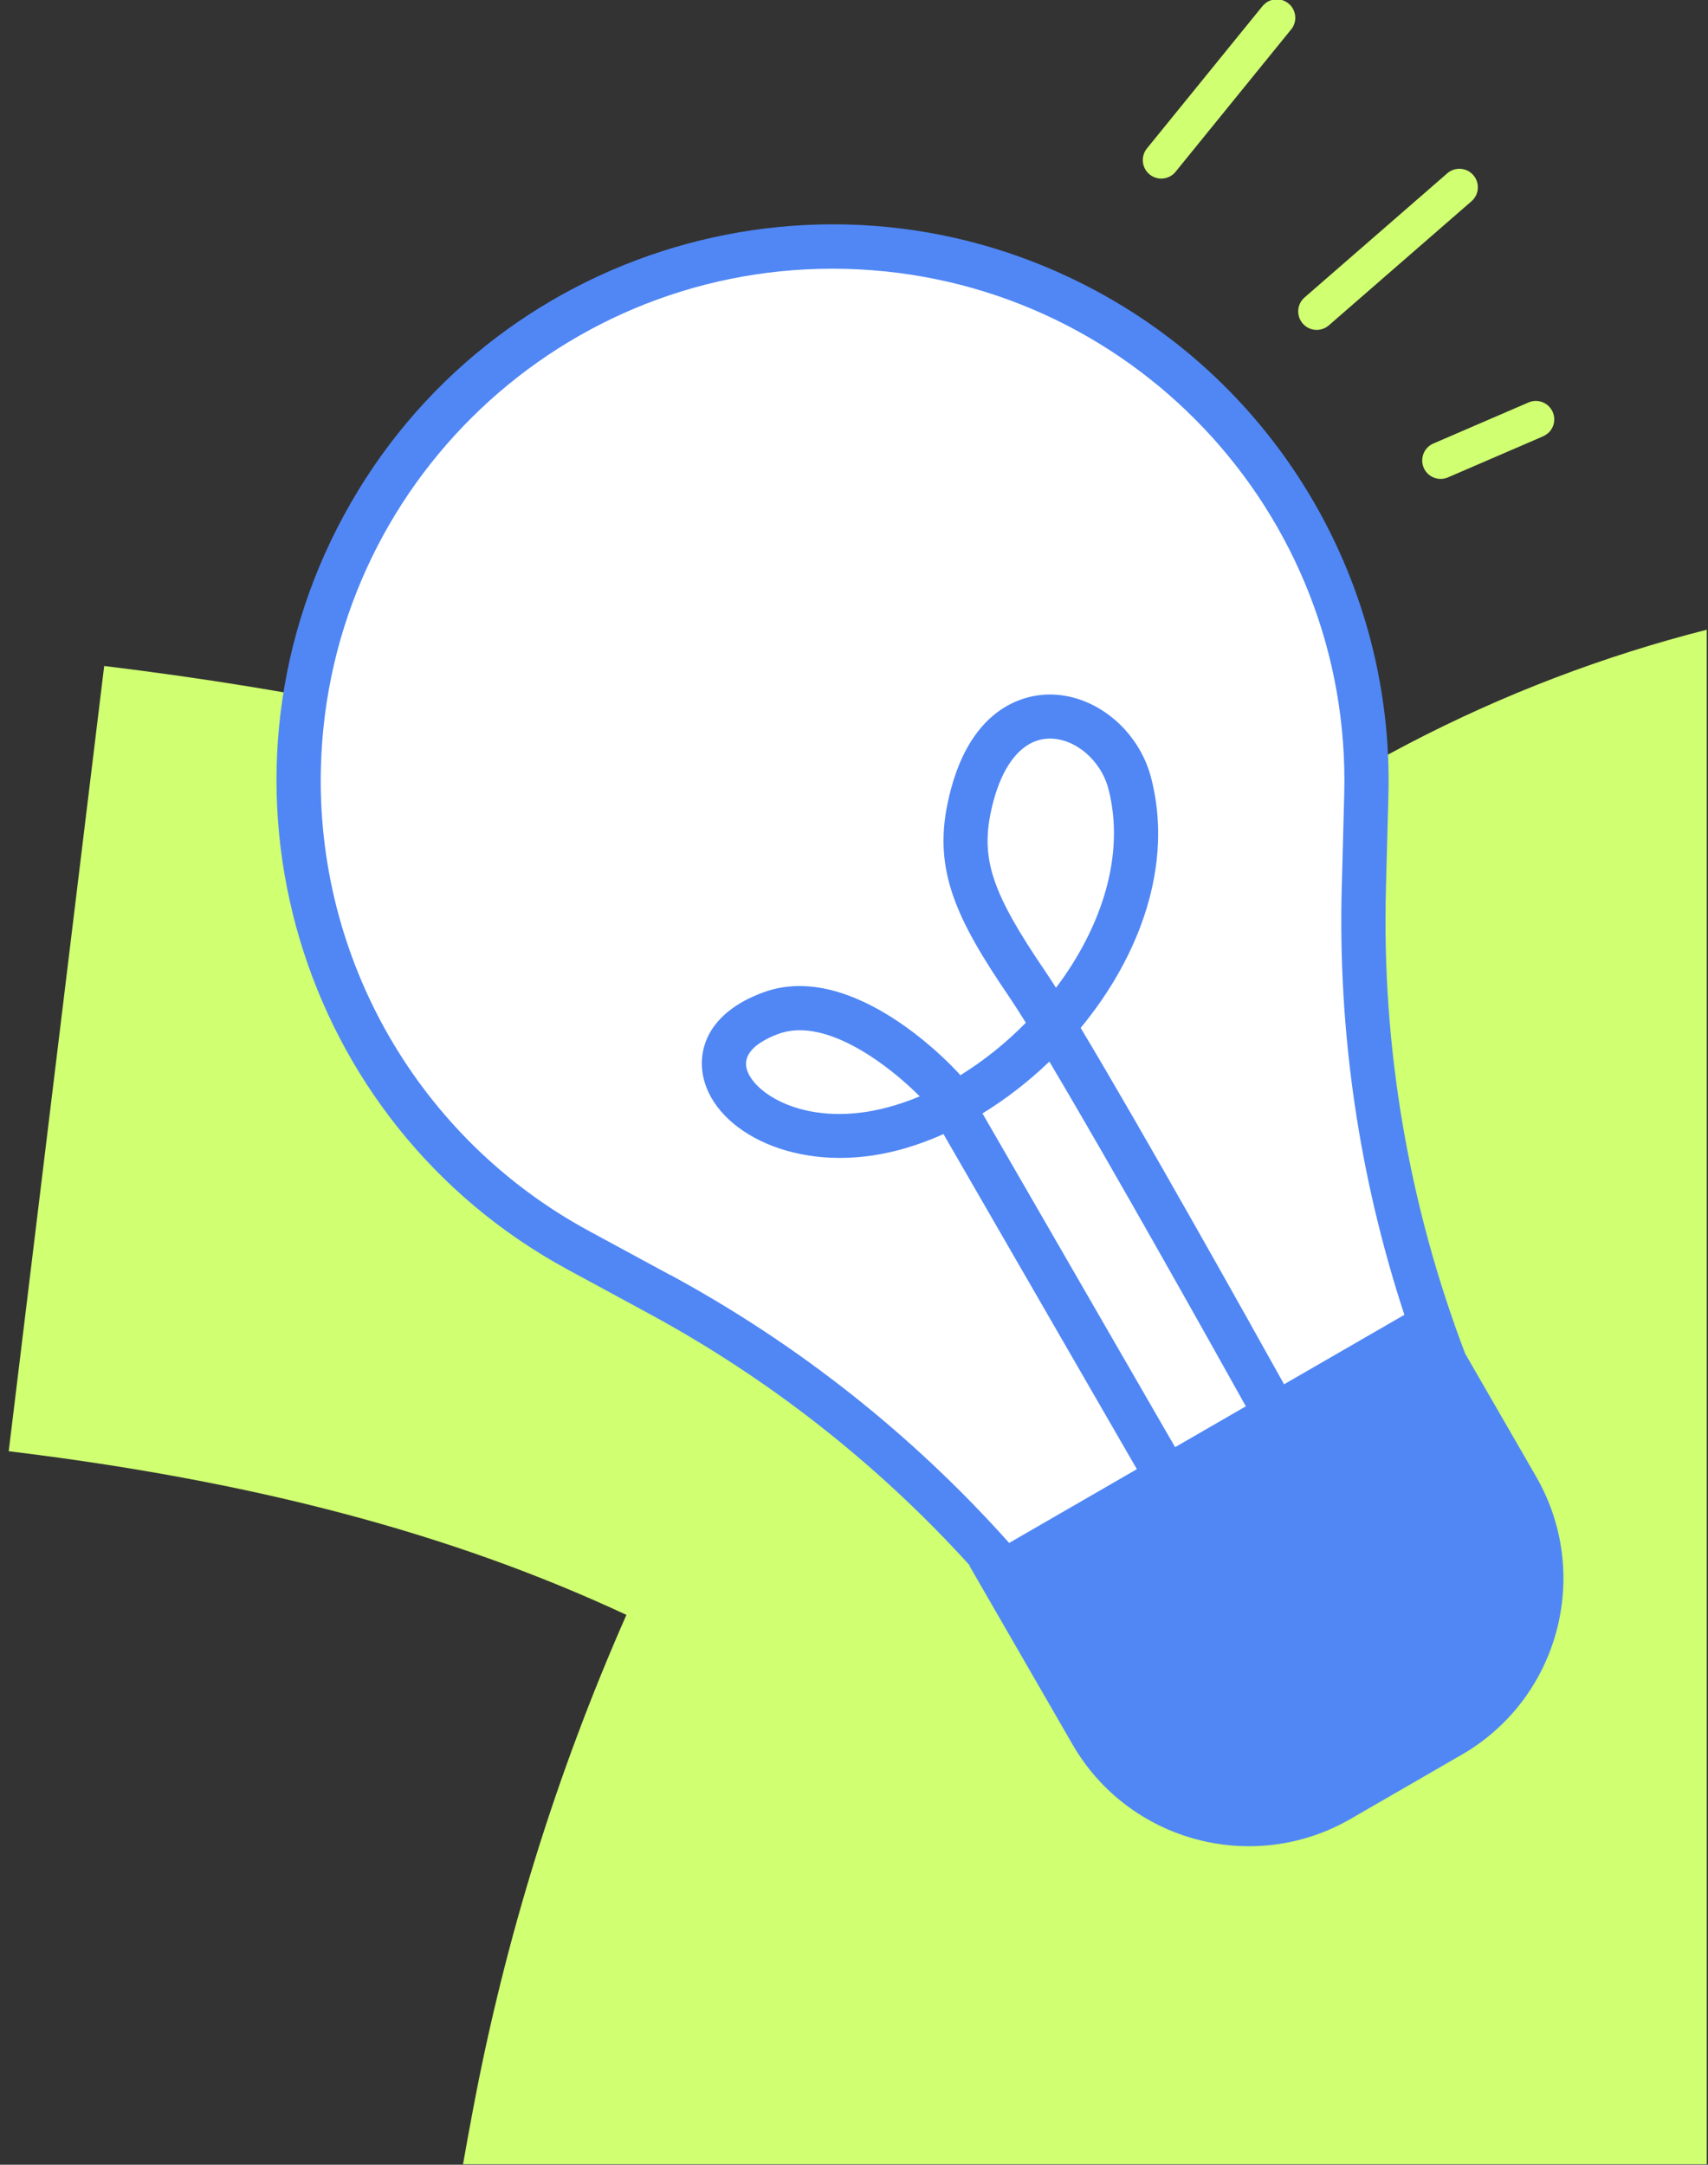 <?xml version="1.0" encoding="UTF-8"?><svg id="Calque_1" xmlns="http://www.w3.org/2000/svg" xmlns:xlink="http://www.w3.org/1999/xlink" viewBox="0 0 235.09 297.87"><rect x="0" y="0" width="235.09" height="297.87" fill="#333333" stroke="none"/><defs><style>.cls-1{fill:none;}.cls-2{clip-path:url(#clippath);}.cls-3{fill:#fff;}.cls-4{fill:#d0ff71;}.cls-5{fill:#5087f5;}.cls-6{clip-path:url(#clippath-1);}</style><clipPath id="clippath"><rect class="cls-1" x="-13.84" y="-46.49" width="703.47" height="629.32" transform="translate(-88.82 204.88) rotate(-30)"/></clipPath><clipPath id="clippath-1"><rect class="cls-1" x="172.3" y="-1.12" width="33.59" height="70.16" transform="translate(24.11 132.39) rotate(-41)"/></clipPath></defs><g id="Groupe_167"><g class="cls-2"><g id="Groupe_124"><path id="Tracé_881" class="cls-4" d="m63.73,297.8c.45-2.56.92-5.13,1.41-7.71,4.4-23.36,11.48-46.14,21.08-67.88-24.18-11.28-51.58-18.46-85.02-22.52l13.14-108.05c54.12,6.58,97.96,20.38,135.83,41.02,13.23-11.9,27.9-22.09,43.68-30.32,13.08-6.82,26.87-12.08,41.07-15.69v211.15H63.73Z"/></g></g></g><g id="Groupe_165"><g id="Groupe_166"><path id="Tracé_1273" class="cls-3" d="m43.61,88.39h0c-8.8,32.84,6.07,67.42,35.96,83.62l11.26,6.1c27.64,14.99,50.6,37.33,66.32,64.56l1.29,2.23,53.34-30.8-1.29-2.23c-15.72-27.23-23.6-58.28-22.75-89.71l.34-12.8c.91-33.98-21.61-64.15-54.44-72.95h0c-39.2-10.51-79.5,12.76-90.01,51.96,0,0,0,0,0,0"/><path class="cls-5" d="m211.45,203.21l-9.78-16.94c-7.75-20.34-11.5-42.08-10.91-64.01l.34-12.8c.77-28.8-14.7-55.6-40.03-69.33-37.16-20.14-83.61-6.35-103.75,30.8-20.14,37.16-6.35,83.61,30.8,103.75l11.25,6.1c16.63,9.01,31.52,20.75,44.12,34.64l-.06.03,14.19,24.58s0,0,0,0c7.74,13.4,24.88,17.99,38.28,10.25l15.27-8.82s0,0,.01,0c13.4-7.74,17.99-24.88,10.25-38.28Zm-69.82-100.8c.83-.48,1.76-.75,2.72-.78,3.57-.09,7.17,2.94,8.21,6.91,2.38,9.16-1,19.15-7.21,27.38-.55-.87-1.05-1.62-1.47-2.25-7.24-10.62-8.86-15.32-7.52-21.84.98-4.75,2.84-8.01,5.27-9.42h0Zm2.8,43.66c8.58,14.4,22.3,38.92,27.05,47.44l-9.74,5.62-26.51-45.92c3.32-2.04,6.4-4.44,9.21-7.14Zm-52.15,29.39l-11.26-6.1c-23.32-12.64-37.56-37.31-36.85-63.82,1.04-38.9,33.42-69.58,72.31-68.54,38.9,1.04,69.58,33.42,68.54,72.31l-.34,12.8c-.54,20.04,2.41,39.93,8.62,58.81l-16.56,9.56c-4.99-8.97-19.41-34.75-28-49.04,8.17-9.87,12.8-22.5,9.7-34.42-1.74-6.69-7.86-11.62-14.24-11.45-3.23.08-11.05,1.71-13.79,15.04-1.9,9.21,1.22,15.88,8.45,26.49.63.93,1.42,2.16,2.34,3.63-2.71,2.76-5.73,5.19-9.02,7.23-.06-.08-.12-.15-.19-.23-.58-.65-14.37-15.78-26.92-11.18-7.93,2.9-9.35,8.37-8.04,12.51,2.31,7.29,13.64,12.71,26.82,9.15,2.06-.56,4.07-1.29,6.01-2.16l26.62,46.11-17.58,10.15c-13.24-14.82-28.99-27.32-46.62-36.87Zm34.31-24.6c-1.4.59-2.85,1.09-4.32,1.49-10.93,2.95-18.36-1.69-19.45-5.12-.58-1.82.77-3.15,2.31-4.04.65-.37,1.33-.68,2.03-.93,6.65-2.44,15.55,4.68,19.43,8.6Z"/></g></g><g id="Groupe_169"><g class="cls-6"><g id="Groupe_168"><path id="Tracé_1277" class="cls-4" d="m202.54,27.69l-19.64,17.08c-1.06.92-2.67.81-3.59-.25s-.81-2.67.25-3.59l19.64-17.08c1.06-.92,2.67-.81,3.59.25s.81,2.67-.25,3.59"/><path id="Tracé_1278" class="cls-4" d="m161.51,23.95c-1.06.92-2.67.81-3.59-.25-.81-.93-.84-2.31-.06-3.27L173.73.89c.86-1.11,2.46-1.31,3.57-.45,1.11.86,1.31,2.46.45,3.57-.02.03-.04.06-.07.08l-15.86,19.53c-.09.12-.2.22-.31.32"/><path id="Tracé_1279" class="cls-4" d="m213.05,59.62c-.2.17-.42.31-.66.42l-13.14,5.67c-1.3.53-2.78-.09-3.31-1.39-.51-1.26.06-2.71,1.3-3.27l13.14-5.67c1.29-.56,2.78.03,3.34,1.32.44,1.02.17,2.2-.67,2.93"/></g></g></g></svg>